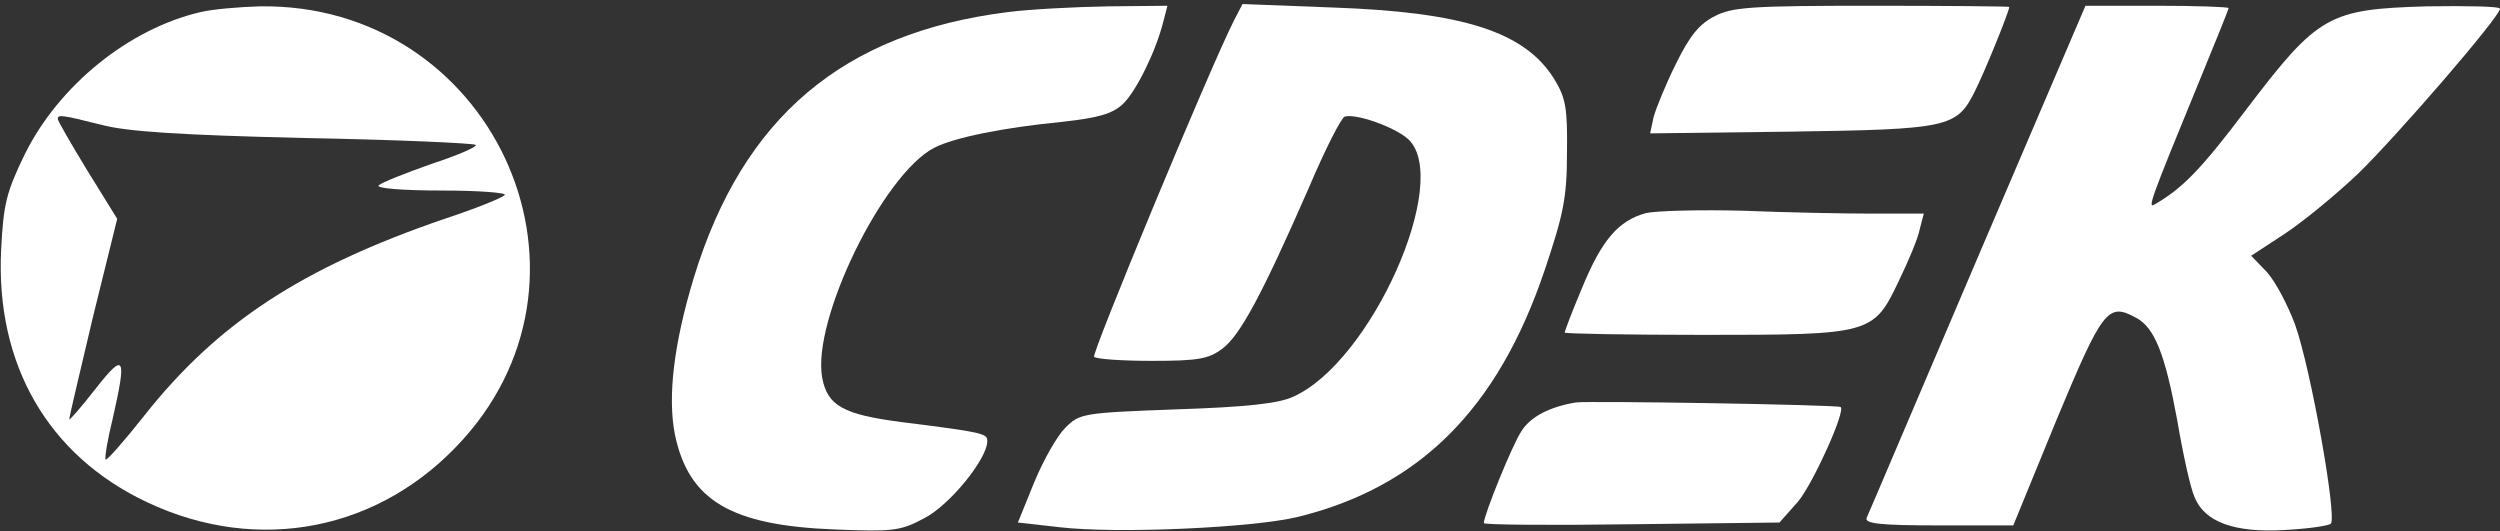 <?xml version="1.0" encoding="UTF-8"?> <svg xmlns="http://www.w3.org/2000/svg" width="433" height="92" viewBox="0 0 433 92" fill="none"><rect x="0" y="0" width="433" height="92" fill="#333333" stroke="none"/> <path d="M34.7 2.1C22.3 5 10.2 14.8 4.3 26.7C1.1 33.3 0.6 35.3 0.2 43.2C-0.8 63.1 8.3 78.9 25.5 87C44.8 96.1 66 91.9 80.2 76.1C106.6 46.8 84.9 0.5 45 1.1C41.4 1.2 36.8 1.6 34.7 2.1ZM17.5 21.6C21.9 22.8 31.4 23.4 52.7 23.9C68.7 24.2 82.1 24.8 82.4 25.1C82.7 25.4 79.3 26.9 74.7 28.4C70.2 30 66.1 31.6 65.6 32.1C65 32.6 69.6 33 76.5 33C83.1 33 88 33.4 87.4 33.8C86.9 34.3 82.2 36.2 77 37.9C52.2 46.4 37.6 56 24.9 72.1C21.5 76.4 18.5 79.8 18.3 79.6C18.1 79.4 18.6 76.2 19.5 72.6C22 61.6 21.6 60.9 16.5 67.4C14 70.6 12 72.9 12 72.6C12 72.2 13.9 64.2 16.1 54.9L20.3 37.9L15.1 29.5C12.3 24.9 10 20.9 10 20.6C10 19.8 10.7 19.9 17.5 21.6Z" fill="white"></path> <path d="M174.5 2.1C146 5.7 128.7 20.299 120.2 47.999C116.7 59.499 115.6 68.7 116.9 75.299C119.3 86.7 126.6 90.999 144.5 91.7C154.5 92.1 155.9 91.999 160 89.799C164.4 87.6 171 79.499 171 76.4C171 75.1 170.5 74.9 156.1 73.1C146.1 71.799 143.3 70.299 142.4 65.4C140.6 55.499 152.9 30.2 161.8 25.599C165.3 23.799 173.8 22.099 184 21.099C190.3 20.399 192.7 19.7 194.5 18C196.8 15.8 200.2 8.9 201.5 3.7L202.2 1L191.9 1.1C186.2 1.2 178.4 1.6 174.5 2.1Z" fill="white"></path> <path d="M213.7 3.6C209.5 11.9 189 61.3 189.5 61.8C189.9 62.2 194.4 62.501 199.5 62.501C207.4 62.501 209.3 62.2 211.7 60.401C214.8 58.1 218.6 51.001 226.7 32.501C229.5 25.901 232.3 20.401 232.9 20.201C234.8 19.601 241.6 22 243.9 24.101C251.5 31.201 237.5 62.7 224 68.701C221.5 69.9 215.8 70.501 203.8 70.9C187.5 71.501 187 71.6 184.5 74.1C183.1 75.501 180.7 79.701 179.1 83.6L176.3 90.501L183.4 91.3C193.4 92.501 217.3 91.4 224.9 89.501C245.9 84.3 259.4 70.8 267.5 46.901C270.8 37.1 271.4 34.2 271.4 26.5C271.5 18.701 271.2 17 269.2 13.7C264.1 5.5 253.5 2.1 230.8 1.3L215.2 0.7L213.7 3.6Z" fill="white"></path> <path d="M297 2.8C294.4 4.1 292.7 6.1 290.3 11C288.5 14.6 286.8 18.8 286.4 20.3L285.8 23.1L310.1 22.8C337.4 22.4 338.9 22.1 342 15.9C343.6 12.8 348 2 348 1.2C348 1.1 337.3 1 324.3 1C303.6 1 300 1.2 297 2.8Z" fill="white"></path> <path d="M342.5 44.699C332.2 68.799 323.6 89.099 323.3 89.699C322.9 90.699 325.8 90.999 335.7 90.999H348.7L356.2 72.699C364.2 53.499 365.1 52.399 369.9 54.999C373.2 56.699 375 61.399 377.1 72.799C378.1 78.699 379.4 84.599 380.1 86.099C381.8 90.399 387 92.299 395.6 91.799C399.6 91.599 403.2 91.099 403.7 90.699C404.8 89.499 400.2 63.699 397.5 56.199C396.2 52.699 394 48.599 392.6 47.099L389.9 44.299L395.7 40.499C398.9 38.399 404.6 33.699 408.4 30.099C415.1 23.599 433 2.899 433 1.499C433 1.099 427.3 0.999 420.3 1.099C403.3 1.599 401.5 2.599 389.1 18.899C381.1 29.499 378 32.599 373.2 35.399C371.9 36.199 372.4 34.799 380.9 14.099C383.7 7.299 386 1.599 386 1.399C386 1.199 380.4 0.999 373.6 0.999H361.2L342.5 44.699Z" fill="white"></path> <path d="M285.1 36.9C280.3 38.2 277.4 41.6 274 49.9C272.3 53.9 271 57.4 271 57.6C271 57.8 281.8 58 295.1 58C324.1 58 324.5 57.9 328.9 48.6C330.5 45.3 332.2 41.3 332.5 39.7L333.2 37H324.3C319.3 37 309.3 36.8 301.9 36.5C294.5 36.3 287 36.5 285.1 36.9Z" fill="white"></path> <path d="M273 69.7C268.6 70.4 265.1 72.1 263.5 74.7C262 76.9 257 89.2 257 90.6C257 90.9 268.5 91 282.6 90.8L308.2 90.5L311.4 86.9C314 83.8 319.7 71.2 318.8 70.5C318.3 70.1 275.5 69.4 273 69.7Z" fill="white"></path> </svg> 